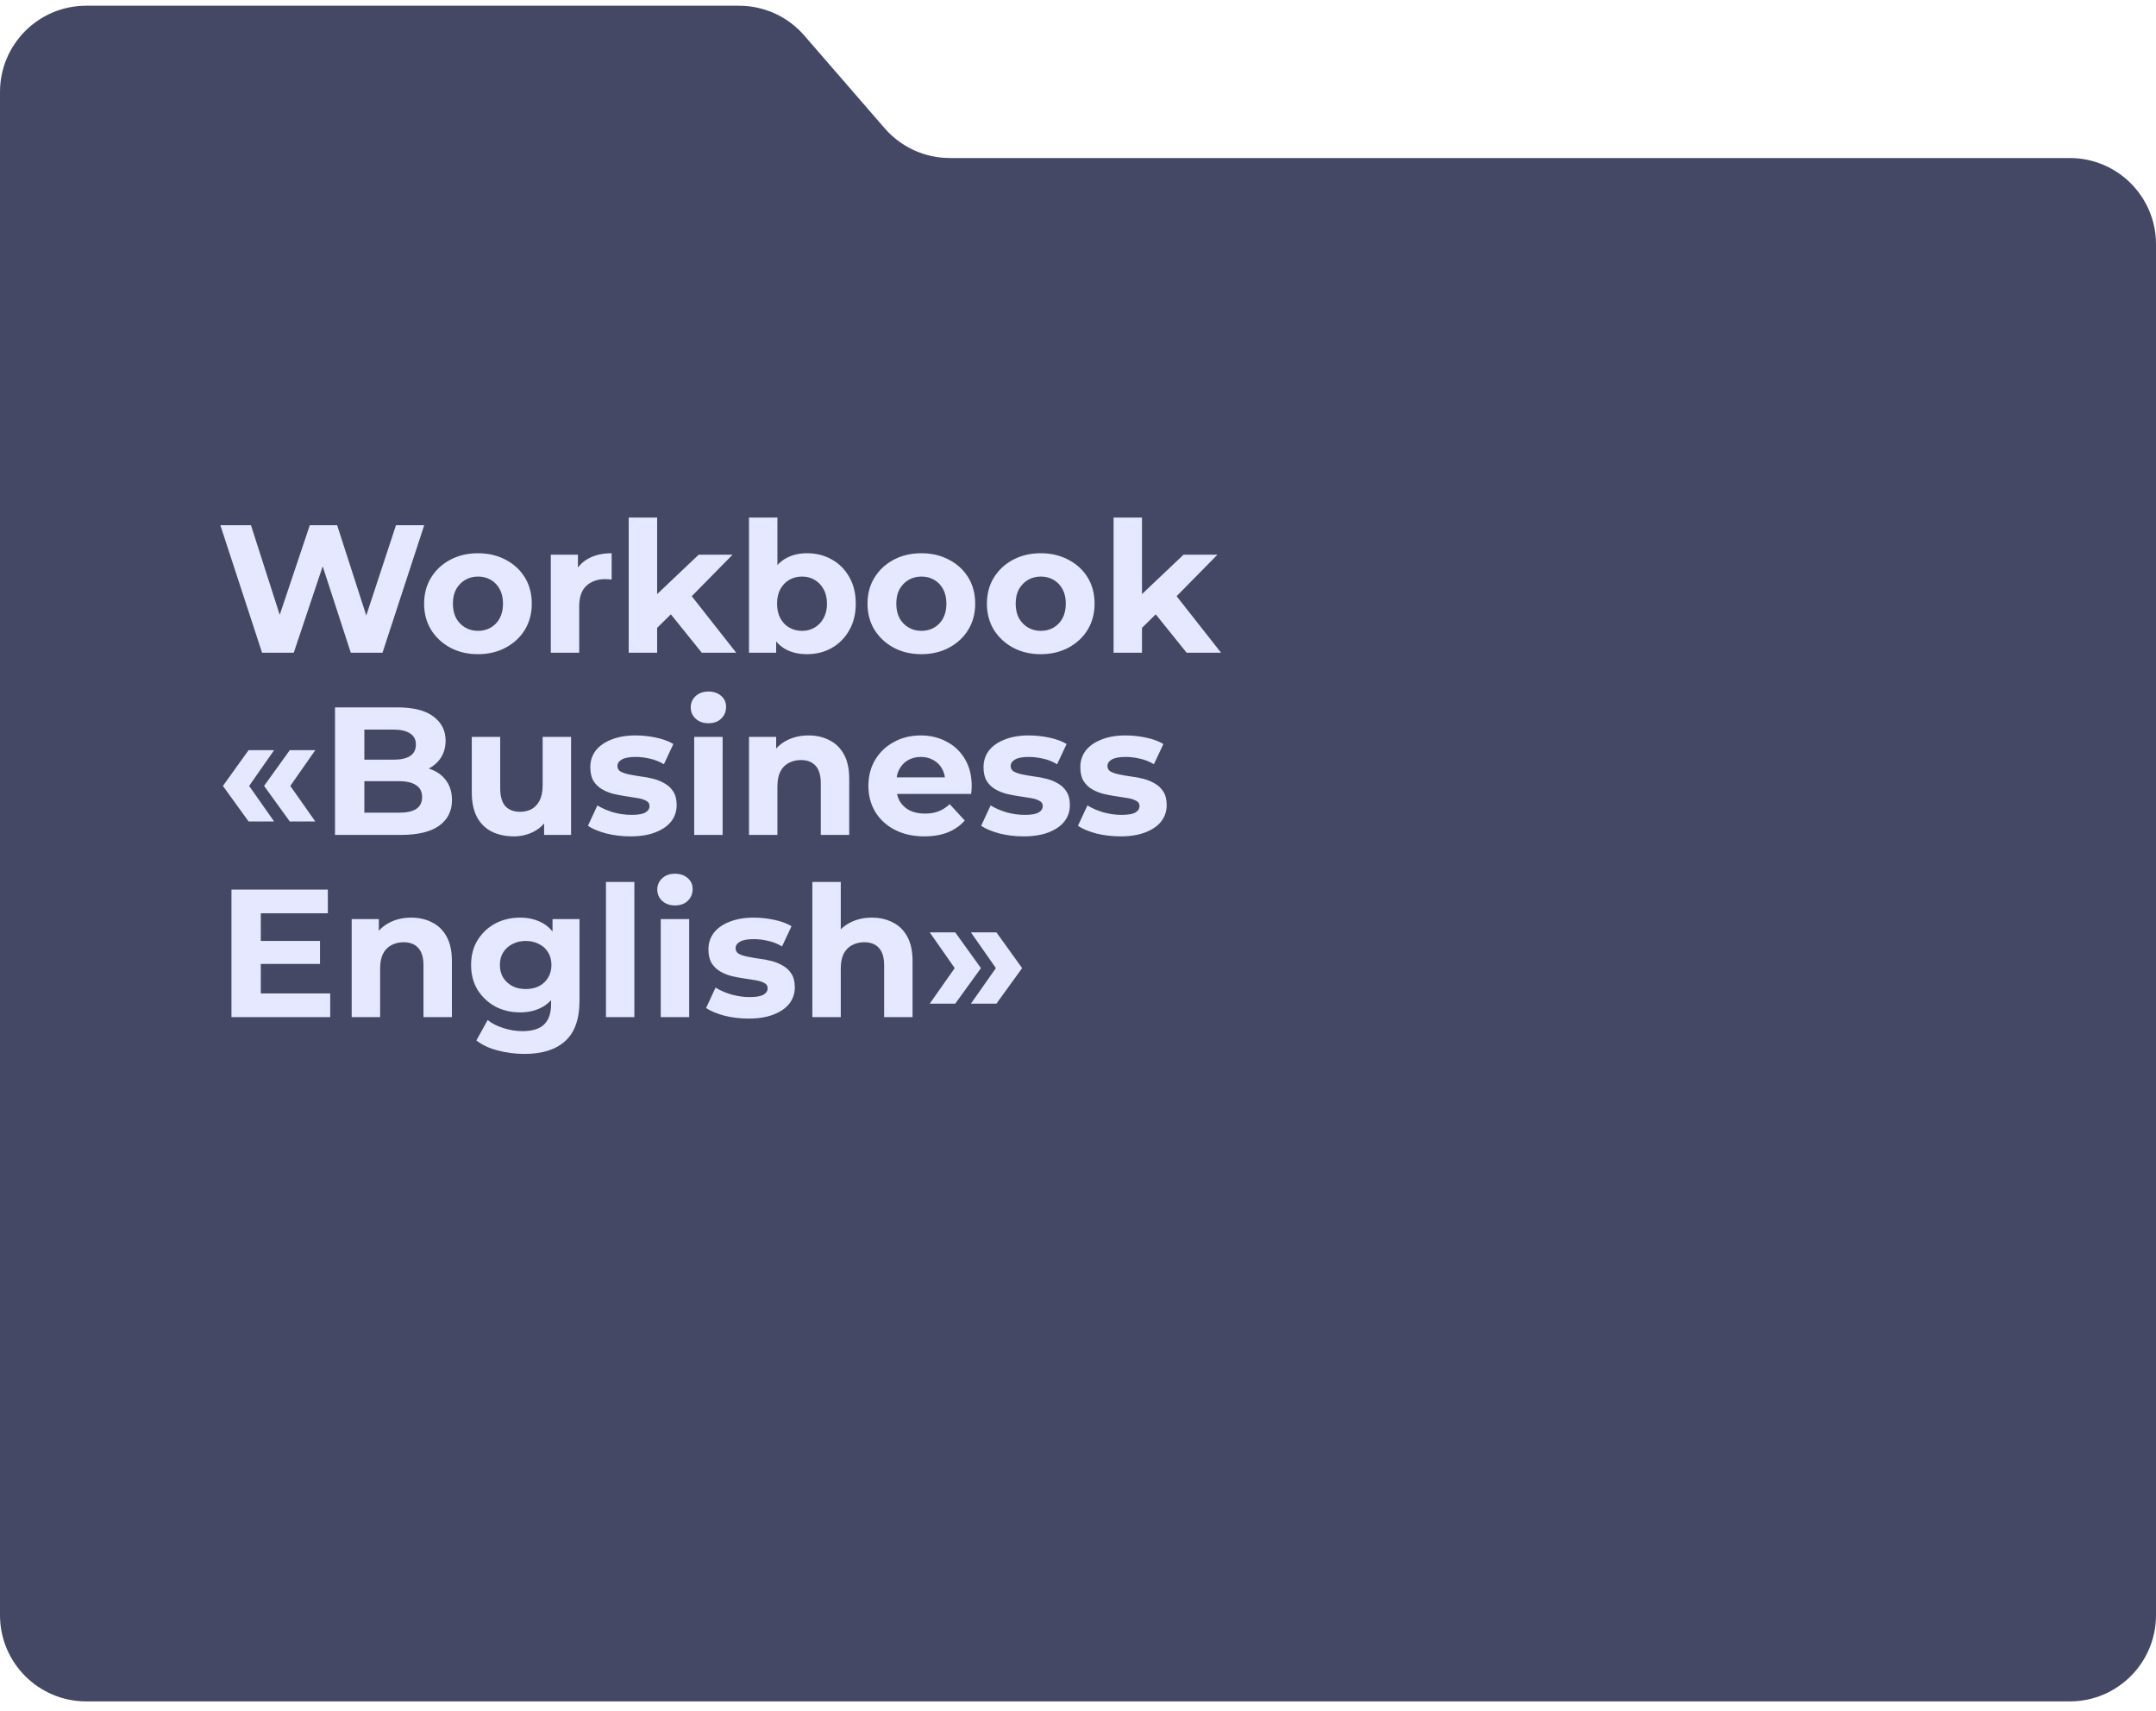 <?xml version="1.0" encoding="UTF-8"?> <svg xmlns="http://www.w3.org/2000/svg" width="213" height="169" viewBox="0 0 213 169" fill="none"><path d="M0 159.57V9.084C0 4.379 3.814 0.565 8.519 0.565H73.017C75.488 0.565 77.837 1.638 79.455 3.505L87.4 12.672C89.019 14.539 91.368 15.612 93.838 15.612H204.481C209.186 15.612 213 19.426 213 24.131V159.57C213 164.275 209.186 168.089 204.481 168.089H8.519C3.814 168.089 0 164.275 0 159.57Z" fill="#454864"></path><path d="M25.891 64.485L21.769 51.885H24.793L28.375 63.045H26.863L30.607 51.885H33.307L36.907 63.045H35.449L39.121 51.885H41.911L37.789 64.485H34.657L31.471 54.693H32.299L29.023 64.485H25.891ZM47.228 64.629C46.196 64.629 45.278 64.413 44.474 63.981C43.682 63.549 43.052 62.961 42.584 62.217C42.128 61.461 41.9 60.603 41.9 59.643C41.9 58.671 42.128 57.813 42.584 57.069C43.052 56.313 43.682 55.725 44.474 55.305C45.278 54.873 46.196 54.657 47.228 54.657C48.248 54.657 49.16 54.873 49.964 55.305C50.768 55.725 51.398 56.307 51.854 57.051C52.31 57.795 52.538 58.659 52.538 59.643C52.538 60.603 52.31 61.461 51.854 62.217C51.398 62.961 50.768 63.549 49.964 63.981C49.16 64.413 48.248 64.629 47.228 64.629ZM47.228 62.325C47.696 62.325 48.116 62.217 48.488 62.001C48.86 61.785 49.154 61.479 49.37 61.083C49.586 60.675 49.694 60.195 49.694 59.643C49.694 59.079 49.586 58.599 49.37 58.203C49.154 57.807 48.86 57.501 48.488 57.285C48.116 57.069 47.696 56.961 47.228 56.961C46.76 56.961 46.34 57.069 45.968 57.285C45.596 57.501 45.296 57.807 45.068 58.203C44.852 58.599 44.744 59.079 44.744 59.643C44.744 60.195 44.852 60.675 45.068 61.083C45.296 61.479 45.596 61.785 45.968 62.001C46.34 62.217 46.76 62.325 47.228 62.325ZM54.415 64.485V54.801H57.097V57.537L56.719 56.745C57.007 56.061 57.469 55.545 58.105 55.197C58.741 54.837 59.515 54.657 60.427 54.657V57.249C60.307 57.237 60.199 57.231 60.103 57.231C60.007 57.219 59.905 57.213 59.797 57.213C59.029 57.213 58.405 57.435 57.925 57.879C57.457 58.311 57.223 58.989 57.223 59.913V64.485H54.415ZM64.436 62.505L64.508 59.085L69.026 54.801H72.374L68.036 59.211L66.578 60.399L64.436 62.505ZM62.114 64.485V51.129H64.922V64.485H62.114ZM69.332 64.485L66.056 60.417L67.82 58.239L72.734 64.485H69.332ZM79.721 64.629C78.869 64.629 78.137 64.449 77.525 64.089C76.913 63.729 76.445 63.183 76.121 62.451C75.797 61.707 75.635 60.771 75.635 59.643C75.635 58.503 75.803 57.567 76.139 56.835C76.487 56.103 76.967 55.557 77.579 55.197C78.191 54.837 78.905 54.657 79.721 54.657C80.633 54.657 81.449 54.861 82.169 55.269C82.901 55.677 83.477 56.253 83.897 56.997C84.329 57.741 84.545 58.623 84.545 59.643C84.545 60.651 84.329 61.527 83.897 62.271C83.477 63.015 82.901 63.597 82.169 64.017C81.449 64.425 80.633 64.629 79.721 64.629ZM73.997 64.485V51.129H76.805V56.763L76.625 59.625L76.679 62.505V64.485H73.997ZM79.235 62.325C79.703 62.325 80.117 62.217 80.477 62.001C80.849 61.785 81.143 61.479 81.359 61.083C81.587 60.675 81.701 60.195 81.701 59.643C81.701 59.079 81.587 58.599 81.359 58.203C81.143 57.807 80.849 57.501 80.477 57.285C80.117 57.069 79.703 56.961 79.235 56.961C78.767 56.961 78.347 57.069 77.975 57.285C77.603 57.501 77.309 57.807 77.093 58.203C76.877 58.599 76.769 59.079 76.769 59.643C76.769 60.195 76.877 60.675 77.093 61.083C77.309 61.479 77.603 61.785 77.975 62.001C78.347 62.217 78.767 62.325 79.235 62.325ZM91.033 64.629C90.001 64.629 89.083 64.413 88.279 63.981C87.487 63.549 86.857 62.961 86.389 62.217C85.933 61.461 85.705 60.603 85.705 59.643C85.705 58.671 85.933 57.813 86.389 57.069C86.857 56.313 87.487 55.725 88.279 55.305C89.083 54.873 90.001 54.657 91.033 54.657C92.053 54.657 92.965 54.873 93.769 55.305C94.573 55.725 95.203 56.307 95.659 57.051C96.115 57.795 96.343 58.659 96.343 59.643C96.343 60.603 96.115 61.461 95.659 62.217C95.203 62.961 94.573 63.549 93.769 63.981C92.965 64.413 92.053 64.629 91.033 64.629ZM91.033 62.325C91.501 62.325 91.921 62.217 92.293 62.001C92.665 61.785 92.959 61.479 93.175 61.083C93.391 60.675 93.499 60.195 93.499 59.643C93.499 59.079 93.391 58.599 93.175 58.203C92.959 57.807 92.665 57.501 92.293 57.285C91.921 57.069 91.501 56.961 91.033 56.961C90.565 56.961 90.145 57.069 89.773 57.285C89.401 57.501 89.101 57.807 88.873 58.203C88.657 58.599 88.549 59.079 88.549 59.643C88.549 60.195 88.657 60.675 88.873 61.083C89.101 61.479 89.401 61.785 89.773 62.001C90.145 62.217 90.565 62.325 91.033 62.325ZM102.828 64.629C101.796 64.629 100.878 64.413 100.074 63.981C99.282 63.549 98.652 62.961 98.184 62.217C97.728 61.461 97.5 60.603 97.5 59.643C97.5 58.671 97.728 57.813 98.184 57.069C98.652 56.313 99.282 55.725 100.074 55.305C100.878 54.873 101.796 54.657 102.828 54.657C103.848 54.657 104.76 54.873 105.564 55.305C106.368 55.725 106.998 56.307 107.454 57.051C107.91 57.795 108.138 58.659 108.138 59.643C108.138 60.603 107.91 61.461 107.454 62.217C106.998 62.961 106.368 63.549 105.564 63.981C104.76 64.413 103.848 64.629 102.828 64.629ZM102.828 62.325C103.296 62.325 103.716 62.217 104.088 62.001C104.46 61.785 104.754 61.479 104.97 61.083C105.186 60.675 105.294 60.195 105.294 59.643C105.294 59.079 105.186 58.599 104.97 58.203C104.754 57.807 104.46 57.501 104.088 57.285C103.716 57.069 103.296 56.961 102.828 56.961C102.36 56.961 101.94 57.069 101.568 57.285C101.196 57.501 100.896 57.807 100.668 58.203C100.452 58.599 100.344 59.079 100.344 59.643C100.344 60.195 100.452 60.675 100.668 61.083C100.896 61.479 101.196 61.785 101.568 62.001C101.94 62.217 102.36 62.325 102.828 62.325ZM112.337 62.505L112.409 59.085L116.927 54.801H120.275L115.937 59.211L114.479 60.399L112.337 62.505ZM110.015 64.485V51.129H112.823V64.485H110.015ZM117.233 64.485L113.957 60.417L115.721 58.239L120.635 64.485H117.233ZM24.559 81.153L22.021 77.643L24.559 74.115H27.079L24.613 77.643L27.079 81.153H24.559ZM28.627 81.153L26.089 77.643L28.627 74.115H31.147L28.681 77.643L31.147 81.153H28.627ZM33.097 82.485V69.885H39.253C40.837 69.885 42.025 70.185 42.817 70.785C43.621 71.385 44.023 72.177 44.023 73.161C44.023 73.821 43.861 74.397 43.537 74.889C43.213 75.369 42.769 75.741 42.205 76.005C41.641 76.269 40.993 76.401 40.261 76.401L40.603 75.663C41.395 75.663 42.097 75.795 42.709 76.059C43.321 76.311 43.795 76.689 44.131 77.193C44.479 77.697 44.653 78.315 44.653 79.047C44.653 80.127 44.227 80.973 43.375 81.585C42.523 82.185 41.269 82.485 39.613 82.485H33.097ZM35.995 80.289H39.397C40.153 80.289 40.723 80.169 41.107 79.929C41.503 79.677 41.701 79.281 41.701 78.741C41.701 78.213 41.503 77.823 41.107 77.571C40.723 77.307 40.153 77.175 39.397 77.175H35.779V75.051H38.893C39.601 75.051 40.141 74.931 40.513 74.691C40.897 74.439 41.089 74.061 41.089 73.557C41.089 73.065 40.897 72.699 40.513 72.459C40.141 72.207 39.601 72.081 38.893 72.081H35.995V80.289ZM50.749 82.629C49.945 82.629 49.225 82.473 48.589 82.161C47.965 81.849 47.479 81.375 47.131 80.739C46.783 80.091 46.609 79.269 46.609 78.273V72.801H49.417V77.859C49.417 78.663 49.585 79.257 49.921 79.641C50.269 80.013 50.755 80.199 51.379 80.199C51.811 80.199 52.195 80.109 52.531 79.929C52.867 79.737 53.131 79.449 53.323 79.065C53.515 78.669 53.611 78.177 53.611 77.589V72.801H56.419V82.485H53.755V79.821L54.241 80.595C53.917 81.267 53.437 81.777 52.801 82.125C52.177 82.461 51.493 82.629 50.749 82.629ZM62.278 82.629C61.45 82.629 60.652 82.533 59.884 82.341C59.128 82.137 58.528 81.885 58.084 81.585L59.02 79.569C59.464 79.845 59.986 80.073 60.586 80.253C61.198 80.421 61.798 80.505 62.386 80.505C63.034 80.505 63.49 80.427 63.754 80.271C64.03 80.115 64.168 79.899 64.168 79.623C64.168 79.395 64.06 79.227 63.844 79.119C63.64 78.999 63.364 78.909 63.016 78.849C62.668 78.789 62.284 78.729 61.864 78.669C61.456 78.609 61.042 78.531 60.622 78.435C60.202 78.327 59.818 78.171 59.47 77.967C59.122 77.763 58.84 77.487 58.624 77.139C58.42 76.791 58.318 76.341 58.318 75.789C58.318 75.177 58.492 74.637 58.84 74.169C59.2 73.701 59.716 73.335 60.388 73.071C61.06 72.795 61.864 72.657 62.8 72.657C63.46 72.657 64.132 72.729 64.816 72.873C65.5 73.017 66.07 73.227 66.526 73.503L65.59 75.501C65.122 75.225 64.648 75.039 64.168 74.943C63.7 74.835 63.244 74.781 62.8 74.781C62.176 74.781 61.72 74.865 61.432 75.033C61.144 75.201 61 75.417 61 75.681C61 75.921 61.102 76.101 61.306 76.221C61.522 76.341 61.804 76.437 62.152 76.509C62.5 76.581 62.878 76.647 63.286 76.707C63.706 76.755 64.126 76.833 64.546 76.941C64.966 77.049 65.344 77.205 65.68 77.409C66.028 77.601 66.31 77.871 66.526 78.219C66.742 78.555 66.85 78.999 66.85 79.551C66.85 80.151 66.67 80.685 66.31 81.153C65.95 81.609 65.428 81.969 64.744 82.233C64.072 82.497 63.25 82.629 62.278 82.629ZM68.583 82.485V72.801H71.391V82.485H68.583ZM69.987 71.451C69.471 71.451 69.051 71.301 68.727 71.001C68.403 70.701 68.241 70.329 68.241 69.885C68.241 69.441 68.403 69.069 68.727 68.769C69.051 68.469 69.471 68.319 69.987 68.319C70.503 68.319 70.923 68.463 71.247 68.751C71.571 69.027 71.733 69.387 71.733 69.831C71.733 70.299 71.571 70.689 71.247 71.001C70.935 71.301 70.515 71.451 69.987 71.451ZM79.883 72.657C80.651 72.657 81.335 72.813 81.935 73.125C82.547 73.425 83.027 73.893 83.375 74.529C83.723 75.153 83.897 75.957 83.897 76.941V82.485H81.089V77.373C81.089 76.593 80.915 76.017 80.567 75.645C80.231 75.273 79.751 75.087 79.127 75.087C78.683 75.087 78.281 75.183 77.921 75.375C77.573 75.555 77.297 75.837 77.093 76.221C76.901 76.605 76.805 77.097 76.805 77.697V82.485H73.997V72.801H76.679V75.483L76.175 74.673C76.523 74.025 77.021 73.527 77.669 73.179C78.317 72.831 79.055 72.657 79.883 72.657ZM91.319 82.629C90.215 82.629 89.243 82.413 88.403 81.981C87.575 81.549 86.933 80.961 86.477 80.217C86.021 79.461 85.793 78.603 85.793 77.643C85.793 76.671 86.015 75.813 86.459 75.069C86.915 74.313 87.533 73.725 88.313 73.305C89.093 72.873 89.975 72.657 90.959 72.657C91.907 72.657 92.759 72.861 93.515 73.269C94.283 73.665 94.889 74.241 95.333 74.997C95.777 75.741 95.999 76.635 95.999 77.679C95.999 77.787 95.993 77.913 95.981 78.057C95.969 78.189 95.957 78.315 95.945 78.435H88.079V76.797H94.469L93.389 77.283C93.389 76.779 93.287 76.341 93.083 75.969C92.879 75.597 92.597 75.309 92.237 75.105C91.877 74.889 91.457 74.781 90.977 74.781C90.497 74.781 90.071 74.889 89.699 75.105C89.339 75.309 89.057 75.603 88.853 75.987C88.649 76.359 88.547 76.803 88.547 77.319V77.751C88.547 78.279 88.661 78.747 88.889 79.155C89.129 79.551 89.459 79.857 89.879 80.073C90.311 80.277 90.815 80.379 91.391 80.379C91.907 80.379 92.357 80.301 92.741 80.145C93.137 79.989 93.497 79.755 93.821 79.443L95.315 81.063C94.871 81.567 94.313 81.957 93.641 82.233C92.969 82.497 92.195 82.629 91.319 82.629ZM101.126 82.629C100.298 82.629 99.5 82.533 98.732 82.341C97.976 82.137 97.376 81.885 96.932 81.585L97.868 79.569C98.312 79.845 98.834 80.073 99.434 80.253C100.046 80.421 100.646 80.505 101.234 80.505C101.882 80.505 102.338 80.427 102.602 80.271C102.878 80.115 103.016 79.899 103.016 79.623C103.016 79.395 102.908 79.227 102.692 79.119C102.488 78.999 102.212 78.909 101.864 78.849C101.516 78.789 101.132 78.729 100.712 78.669C100.304 78.609 99.89 78.531 99.47 78.435C99.05 78.327 98.666 78.171 98.318 77.967C97.97 77.763 97.688 77.487 97.472 77.139C97.268 76.791 97.166 76.341 97.166 75.789C97.166 75.177 97.34 74.637 97.688 74.169C98.048 73.701 98.564 73.335 99.236 73.071C99.908 72.795 100.712 72.657 101.648 72.657C102.308 72.657 102.98 72.729 103.664 72.873C104.348 73.017 104.918 73.227 105.374 73.503L104.438 75.501C103.97 75.225 103.496 75.039 103.016 74.943C102.548 74.835 102.092 74.781 101.648 74.781C101.024 74.781 100.568 74.865 100.28 75.033C99.992 75.201 99.848 75.417 99.848 75.681C99.848 75.921 99.95 76.101 100.154 76.221C100.37 76.341 100.652 76.437 101 76.509C101.348 76.581 101.726 76.647 102.134 76.707C102.554 76.755 102.974 76.833 103.394 76.941C103.814 77.049 104.192 77.205 104.528 77.409C104.876 77.601 105.158 77.871 105.374 78.219C105.59 78.555 105.698 78.999 105.698 79.551C105.698 80.151 105.518 80.685 105.158 81.153C104.798 81.609 104.276 81.969 103.592 82.233C102.92 82.497 102.098 82.629 101.126 82.629ZM110.689 82.629C109.861 82.629 109.063 82.533 108.295 82.341C107.539 82.137 106.939 81.885 106.495 81.585L107.431 79.569C107.875 79.845 108.397 80.073 108.997 80.253C109.609 80.421 110.209 80.505 110.797 80.505C111.445 80.505 111.901 80.427 112.165 80.271C112.441 80.115 112.579 79.899 112.579 79.623C112.579 79.395 112.471 79.227 112.255 79.119C112.051 78.999 111.775 78.909 111.427 78.849C111.079 78.789 110.695 78.729 110.275 78.669C109.867 78.609 109.453 78.531 109.033 78.435C108.613 78.327 108.229 78.171 107.881 77.967C107.533 77.763 107.251 77.487 107.035 77.139C106.831 76.791 106.729 76.341 106.729 75.789C106.729 75.177 106.903 74.637 107.251 74.169C107.611 73.701 108.127 73.335 108.799 73.071C109.471 72.795 110.275 72.657 111.211 72.657C111.871 72.657 112.543 72.729 113.227 72.873C113.911 73.017 114.481 73.227 114.937 73.503L114.001 75.501C113.533 75.225 113.059 75.039 112.579 74.943C112.111 74.835 111.655 74.781 111.211 74.781C110.587 74.781 110.131 74.865 109.843 75.033C109.555 75.201 109.411 75.417 109.411 75.681C109.411 75.921 109.513 76.101 109.717 76.221C109.933 76.341 110.215 76.437 110.563 76.509C110.911 76.581 111.289 76.647 111.697 76.707C112.117 76.755 112.537 76.833 112.957 76.941C113.377 77.049 113.755 77.205 114.091 77.409C114.439 77.601 114.721 77.871 114.937 78.219C115.153 78.555 115.261 78.999 115.261 79.551C115.261 80.151 115.081 80.685 114.721 81.153C114.361 81.609 113.839 81.969 113.155 82.233C112.483 82.497 111.661 82.629 110.689 82.629ZM25.549 92.961H31.615V95.229H25.549V92.961ZM25.765 98.145H32.623V100.485H22.867V87.885H32.389V90.225H25.765V98.145ZM40.631 90.657C41.399 90.657 42.083 90.813 42.683 91.125C43.295 91.425 43.775 91.893 44.123 92.529C44.471 93.153 44.645 93.957 44.645 94.941V100.485H41.837V95.373C41.837 94.593 41.663 94.017 41.315 93.645C40.979 93.273 40.499 93.087 39.875 93.087C39.431 93.087 39.029 93.183 38.669 93.375C38.321 93.555 38.045 93.837 37.841 94.221C37.649 94.605 37.553 95.097 37.553 95.697V100.485H34.745V90.801H37.427V93.483L36.923 92.673C37.271 92.025 37.769 91.527 38.417 91.179C39.065 90.831 39.803 90.657 40.631 90.657ZM51.815 104.121C50.903 104.121 50.021 104.007 49.169 103.779C48.329 103.563 47.627 103.233 47.063 102.789L48.179 100.773C48.587 101.109 49.103 101.373 49.727 101.565C50.363 101.769 50.987 101.871 51.599 101.871C52.595 101.871 53.315 101.649 53.759 101.205C54.215 100.761 54.443 100.101 54.443 99.225V97.767L54.623 95.337L54.587 92.889V90.801H57.251V98.865C57.251 100.665 56.783 101.991 55.847 102.843C54.911 103.695 53.567 104.121 51.815 104.121ZM51.383 100.017C50.483 100.017 49.667 99.825 48.935 99.441C48.215 99.045 47.633 98.499 47.189 97.803C46.757 97.095 46.541 96.273 46.541 95.337C46.541 94.389 46.757 93.567 47.189 92.871C47.633 92.163 48.215 91.617 48.935 91.233C49.667 90.849 50.483 90.657 51.383 90.657C52.199 90.657 52.919 90.825 53.543 91.161C54.167 91.485 54.653 91.995 55.001 92.691C55.349 93.375 55.523 94.257 55.523 95.337C55.523 96.405 55.349 97.287 55.001 97.983C54.653 98.667 54.167 99.177 53.543 99.513C52.919 99.849 52.199 100.017 51.383 100.017ZM51.941 97.713C52.433 97.713 52.871 97.617 53.255 97.425C53.639 97.221 53.939 96.939 54.155 96.579C54.371 96.219 54.479 95.805 54.479 95.337C54.479 94.857 54.371 94.443 54.155 94.095C53.939 93.735 53.639 93.459 53.255 93.267C52.871 93.063 52.433 92.961 51.941 92.961C51.449 92.961 51.011 93.063 50.627 93.267C50.243 93.459 49.937 93.735 49.709 94.095C49.493 94.443 49.385 94.857 49.385 95.337C49.385 95.805 49.493 96.219 49.709 96.579C49.937 96.939 50.243 97.221 50.627 97.425C51.011 97.617 51.449 97.713 51.941 97.713ZM59.864 100.485V87.129H62.672V100.485H59.864ZM65.278 100.485V90.801H68.086V100.485H65.278ZM66.682 89.451C66.166 89.451 65.746 89.301 65.422 89.001C65.098 88.701 64.936 88.329 64.936 87.885C64.936 87.441 65.098 87.069 65.422 86.769C65.746 86.469 66.166 86.319 66.682 86.319C67.198 86.319 67.618 86.463 67.942 86.751C68.266 87.027 68.428 87.387 68.428 87.831C68.428 88.299 68.266 88.689 67.942 89.001C67.63 89.301 67.21 89.451 66.682 89.451ZM73.95 100.629C73.122 100.629 72.324 100.533 71.556 100.341C70.8 100.137 70.2 99.885 69.756 99.585L70.692 97.569C71.136 97.845 71.658 98.073 72.258 98.253C72.87 98.421 73.47 98.505 74.058 98.505C74.706 98.505 75.162 98.427 75.426 98.271C75.702 98.115 75.84 97.899 75.84 97.623C75.84 97.395 75.732 97.227 75.516 97.119C75.312 96.999 75.036 96.909 74.688 96.849C74.34 96.789 73.956 96.729 73.536 96.669C73.128 96.609 72.714 96.531 72.294 96.435C71.874 96.327 71.49 96.171 71.142 95.967C70.794 95.763 70.512 95.487 70.296 95.139C70.092 94.791 69.99 94.341 69.99 93.789C69.99 93.177 70.164 92.637 70.512 92.169C70.872 91.701 71.388 91.335 72.06 91.071C72.732 90.795 73.536 90.657 74.472 90.657C75.132 90.657 75.804 90.729 76.488 90.873C77.172 91.017 77.742 91.227 78.198 91.503L77.262 93.501C76.794 93.225 76.32 93.039 75.84 92.943C75.372 92.835 74.916 92.781 74.472 92.781C73.848 92.781 73.392 92.865 73.104 93.033C72.816 93.201 72.672 93.417 72.672 93.681C72.672 93.921 72.774 94.101 72.978 94.221C73.194 94.341 73.476 94.437 73.824 94.509C74.172 94.581 74.55 94.647 74.958 94.707C75.378 94.755 75.798 94.833 76.218 94.941C76.638 95.049 77.016 95.205 77.352 95.409C77.7 95.601 77.982 95.871 78.198 96.219C78.414 96.555 78.522 96.999 78.522 97.551C78.522 98.151 78.342 98.685 77.982 99.153C77.622 99.609 77.1 99.969 76.416 100.233C75.744 100.497 74.922 100.629 73.95 100.629ZM86.141 90.657C86.909 90.657 87.593 90.813 88.193 91.125C88.805 91.425 89.285 91.893 89.633 92.529C89.981 93.153 90.155 93.957 90.155 94.941V100.485H87.347V95.373C87.347 94.593 87.173 94.017 86.825 93.645C86.489 93.273 86.009 93.087 85.385 93.087C84.941 93.087 84.539 93.183 84.179 93.375C83.831 93.555 83.555 93.837 83.351 94.221C83.159 94.605 83.063 95.097 83.063 95.697V100.485H80.255V87.129H83.063V93.483L82.433 92.673C82.781 92.025 83.279 91.527 83.927 91.179C84.575 90.831 85.313 90.657 86.141 90.657ZM94.374 99.153H91.854L94.32 95.643L91.854 92.115H94.374L96.912 95.643L94.374 99.153ZM98.442 99.153H95.922L98.388 95.643L95.922 92.115H98.442L100.98 95.643L98.442 99.153Z" fill="#E5E8FF"></path></svg> 